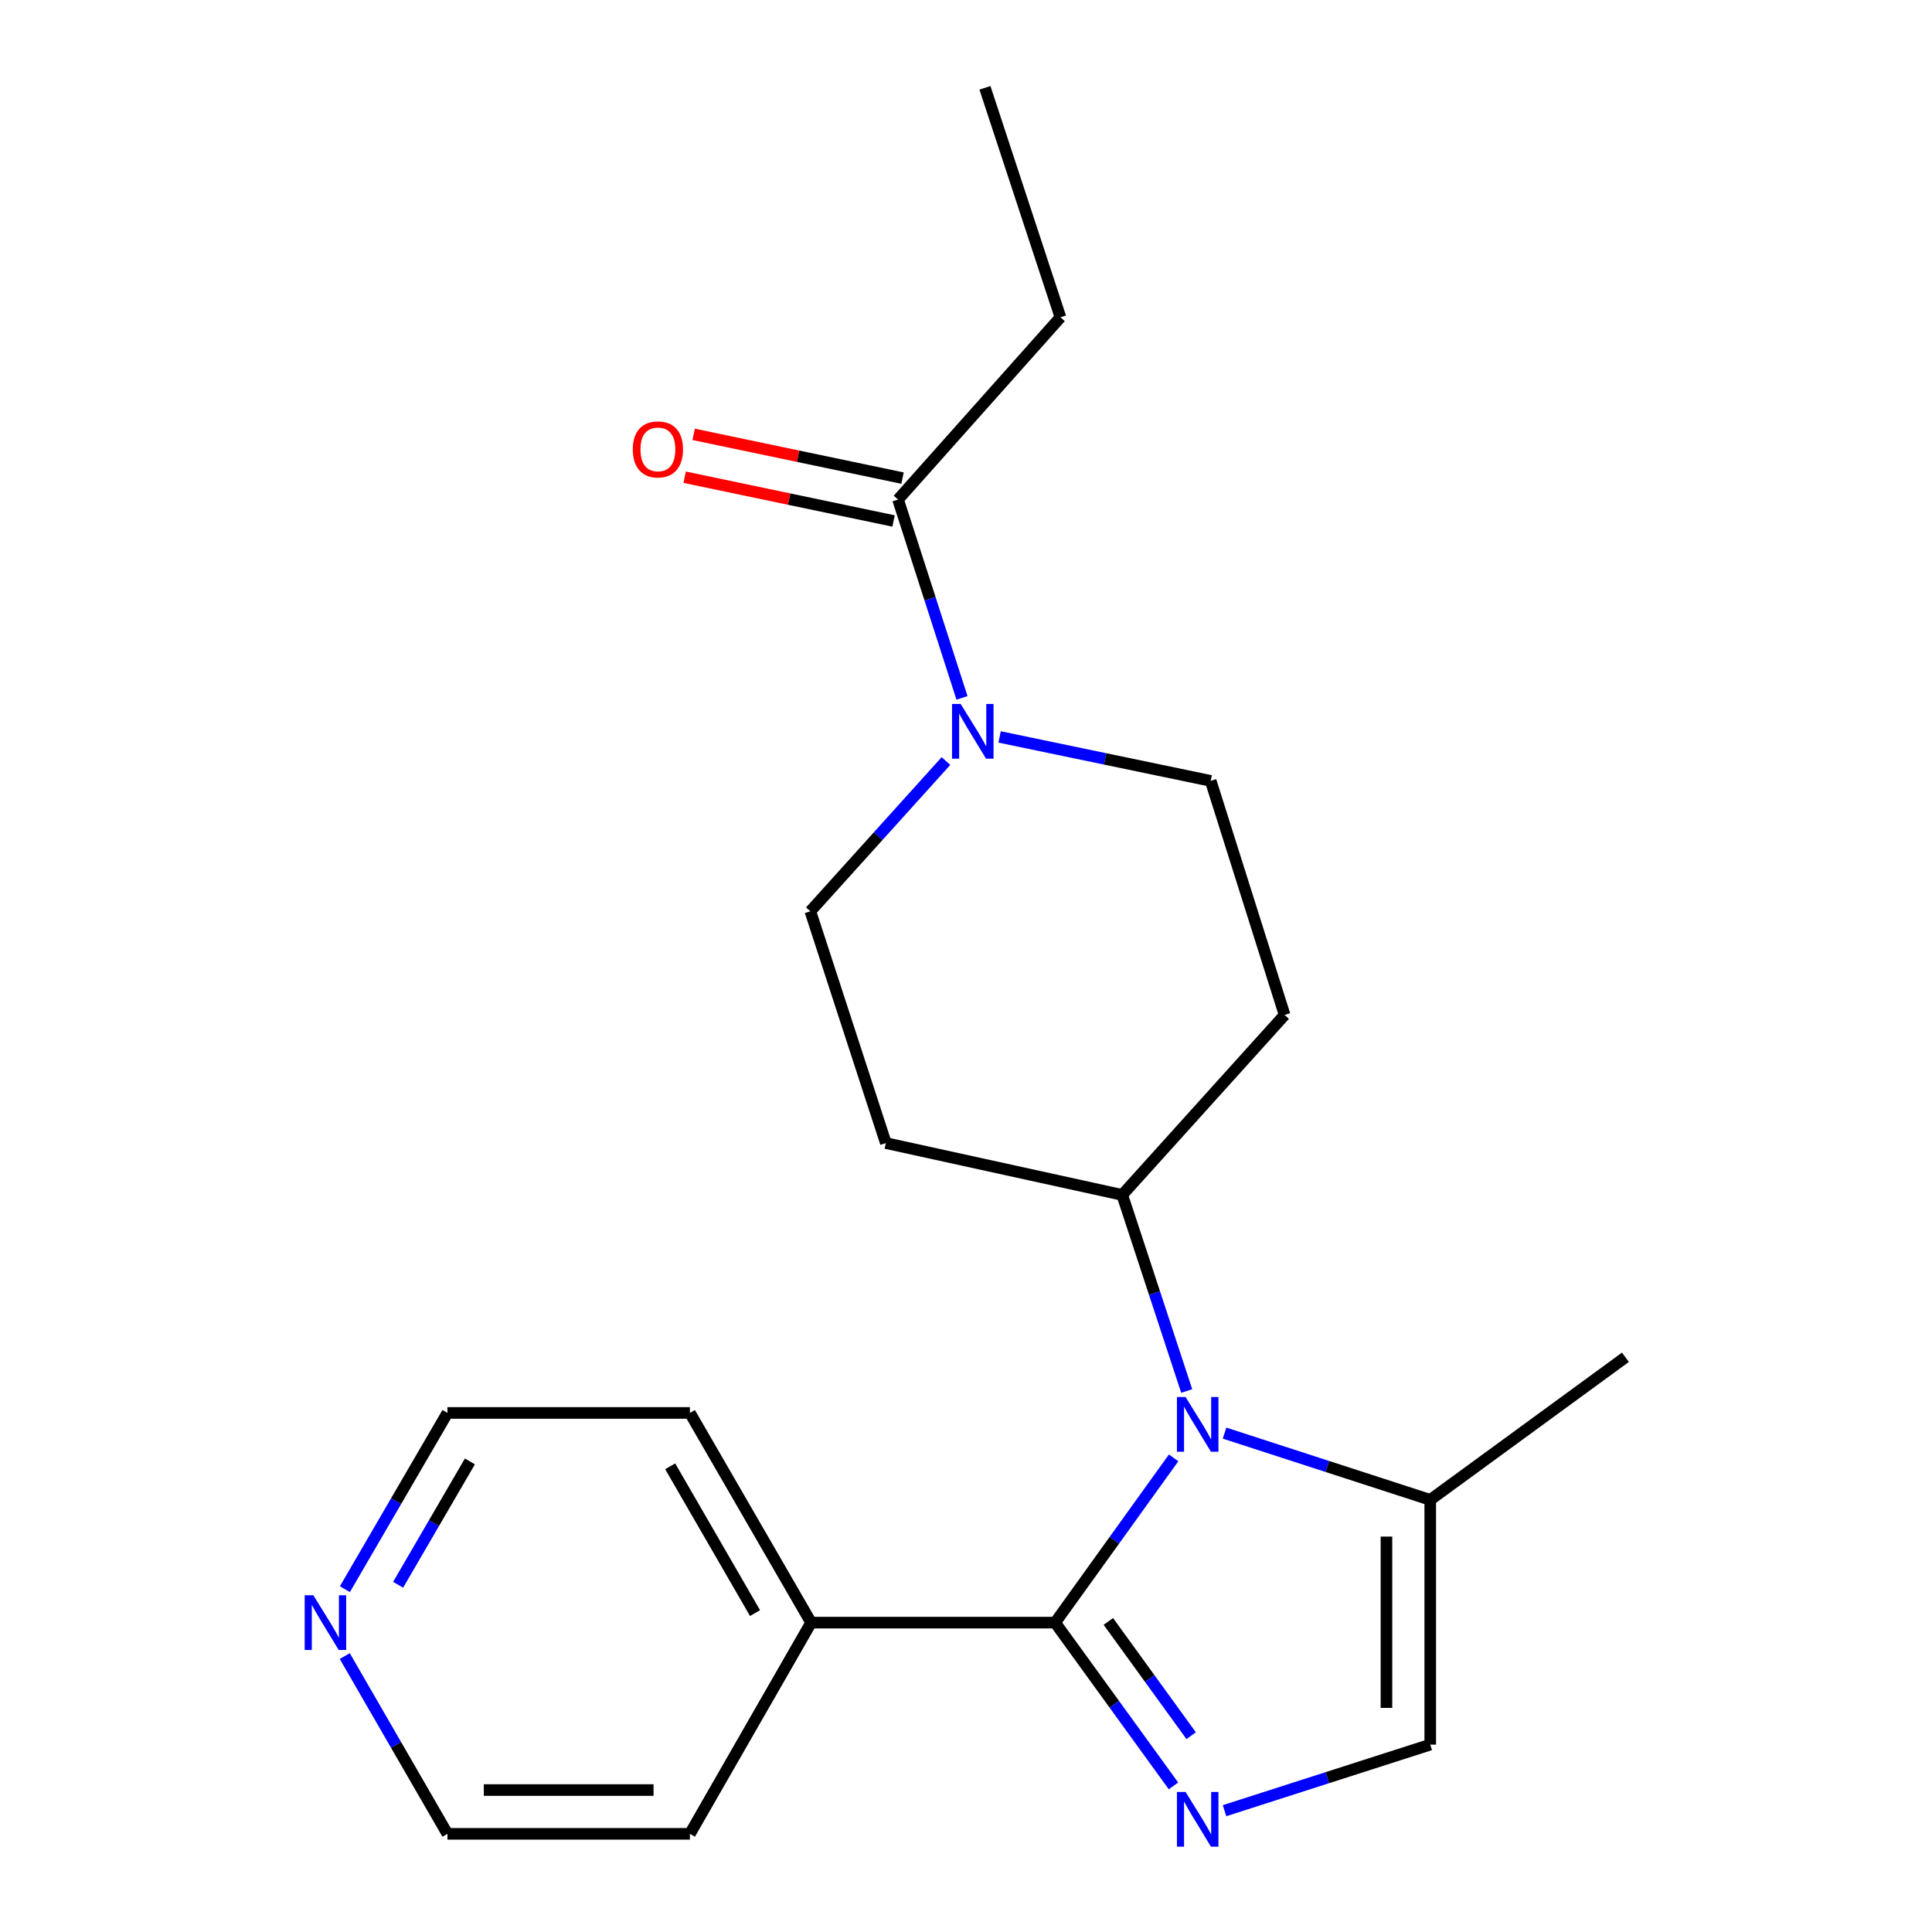 <?xml version='1.0' encoding='iso-8859-1'?>
<svg version='1.1' baseProfile='full'
              xmlns='http://www.w3.org/2000/svg'
                      xmlns:rdkit='http://www.rdkit.org/xml'
                      xmlns:xlink='http://www.w3.org/1999/xlink'
                  xml:space='preserve'
width='1000px' height='1000px' viewBox='0 0 1000 1000'>
<!-- END OF HEADER -->
<rect style='opacity:1.0;fill:#FFFFFF;stroke:none' width='1000' height='1000' x='0' y='0'> </rect>
<path class='bond-0' d='M 546.133,839.866 L 576.8,797.226' style='fill:none;fill-rule:evenodd;stroke:#000000;stroke-width:6px;stroke-linecap:butt;stroke-linejoin:miter;stroke-opacity:1' />
<path class='bond-0' d='M 576.8,797.226 L 607.467,754.585' style='fill:none;fill-rule:evenodd;stroke:#0000FF;stroke-width:6px;stroke-linecap:butt;stroke-linejoin:miter;stroke-opacity:1' />
<path class='bond-1' d='M 546.133,839.866 L 576.757,882.118' style='fill:none;fill-rule:evenodd;stroke:#000000;stroke-width:6px;stroke-linecap:butt;stroke-linejoin:miter;stroke-opacity:1' />
<path class='bond-1' d='M 576.757,882.118 L 607.382,924.37' style='fill:none;fill-rule:evenodd;stroke:#0000FF;stroke-width:6px;stroke-linecap:butt;stroke-linejoin:miter;stroke-opacity:1' />
<path class='bond-1' d='M 573.673,839.24 L 595.11,868.817' style='fill:none;fill-rule:evenodd;stroke:#000000;stroke-width:6px;stroke-linecap:butt;stroke-linejoin:miter;stroke-opacity:1' />
<path class='bond-1' d='M 595.11,868.817 L 616.547,898.393' style='fill:none;fill-rule:evenodd;stroke:#0000FF;stroke-width:6px;stroke-linecap:butt;stroke-linejoin:miter;stroke-opacity:1' />
<path class='bond-9' d='M 546.133,839.866 L 419.834,839.866' style='fill:none;fill-rule:evenodd;stroke:#000000;stroke-width:6px;stroke-linecap:butt;stroke-linejoin:miter;stroke-opacity:1' />
<path class='bond-3' d='M 633.827,741.778 L 687.059,759.052' style='fill:none;fill-rule:evenodd;stroke:#0000FF;stroke-width:6px;stroke-linecap:butt;stroke-linejoin:miter;stroke-opacity:1' />
<path class='bond-3' d='M 687.059,759.052 L 740.291,776.327' style='fill:none;fill-rule:evenodd;stroke:#000000;stroke-width:6px;stroke-linecap:butt;stroke-linejoin:miter;stroke-opacity:1' />
<path class='bond-6' d='M 614.239,719.98 L 597.55,669.232' style='fill:none;fill-rule:evenodd;stroke:#0000FF;stroke-width:6px;stroke-linecap:butt;stroke-linejoin:miter;stroke-opacity:1' />
<path class='bond-6' d='M 597.55,669.232 L 580.862,618.484' style='fill:none;fill-rule:evenodd;stroke:#000000;stroke-width:6px;stroke-linecap:butt;stroke-linejoin:miter;stroke-opacity:1' />
<path class='bond-4' d='M 633.824,937.209 L 687.057,920.113' style='fill:none;fill-rule:evenodd;stroke:#0000FF;stroke-width:6px;stroke-linecap:butt;stroke-linejoin:miter;stroke-opacity:1' />
<path class='bond-4' d='M 687.057,920.113 L 740.291,903.016' style='fill:none;fill-rule:evenodd;stroke:#000000;stroke-width:6px;stroke-linecap:butt;stroke-linejoin:miter;stroke-opacity:1' />
<path class='bond-2' d='M 489.632,393.915 L 454.532,432.8' style='fill:none;fill-rule:evenodd;stroke:#0000FF;stroke-width:6px;stroke-linecap:butt;stroke-linejoin:miter;stroke-opacity:1' />
<path class='bond-2' d='M 454.532,432.8 L 419.431,471.685' style='fill:none;fill-rule:evenodd;stroke:#000000;stroke-width:6px;stroke-linecap:butt;stroke-linejoin:miter;stroke-opacity:1' />
<path class='bond-5' d='M 497.927,361.23 L 481.377,309.897' style='fill:none;fill-rule:evenodd;stroke:#0000FF;stroke-width:6px;stroke-linecap:butt;stroke-linejoin:miter;stroke-opacity:1' />
<path class='bond-5' d='M 481.377,309.897 L 464.826,258.564' style='fill:none;fill-rule:evenodd;stroke:#000000;stroke-width:6px;stroke-linecap:butt;stroke-linejoin:miter;stroke-opacity:1' />
<path class='bond-23' d='M 517.393,381.432 L 572.02,392.806' style='fill:none;fill-rule:evenodd;stroke:#0000FF;stroke-width:6px;stroke-linecap:butt;stroke-linejoin:miter;stroke-opacity:1' />
<path class='bond-23' d='M 572.02,392.806 L 626.647,404.179' style='fill:none;fill-rule:evenodd;stroke:#000000;stroke-width:6px;stroke-linecap:butt;stroke-linejoin:miter;stroke-opacity:1' />
<path class='bond-15' d='M 740.291,776.327 L 841.318,702.524' style='fill:none;fill-rule:evenodd;stroke:#000000;stroke-width:6px;stroke-linecap:butt;stroke-linejoin:miter;stroke-opacity:1' />
<path class='bond-21' d='M 740.291,776.327 L 740.291,903.016' style='fill:none;fill-rule:evenodd;stroke:#000000;stroke-width:6px;stroke-linecap:butt;stroke-linejoin:miter;stroke-opacity:1' />
<path class='bond-21' d='M 717.625,795.33 L 717.625,884.013' style='fill:none;fill-rule:evenodd;stroke:#000000;stroke-width:6px;stroke-linecap:butt;stroke-linejoin:miter;stroke-opacity:1' />
<path class='bond-12' d='M 467.15,247.472 L 413.089,236.146' style='fill:none;fill-rule:evenodd;stroke:#000000;stroke-width:6px;stroke-linecap:butt;stroke-linejoin:miter;stroke-opacity:1' />
<path class='bond-12' d='M 413.089,236.146 L 359.028,224.82' style='fill:none;fill-rule:evenodd;stroke:#FF0000;stroke-width:6px;stroke-linecap:butt;stroke-linejoin:miter;stroke-opacity:1' />
<path class='bond-12' d='M 462.502,269.656 L 408.441,258.33' style='fill:none;fill-rule:evenodd;stroke:#000000;stroke-width:6px;stroke-linecap:butt;stroke-linejoin:miter;stroke-opacity:1' />
<path class='bond-12' d='M 408.441,258.33 L 354.38,247.004' style='fill:none;fill-rule:evenodd;stroke:#FF0000;stroke-width:6px;stroke-linecap:butt;stroke-linejoin:miter;stroke-opacity:1' />
<path class='bond-14' d='M 464.826,258.564 L 548.891,164.236' style='fill:none;fill-rule:evenodd;stroke:#000000;stroke-width:6px;stroke-linecap:butt;stroke-linejoin:miter;stroke-opacity:1' />
<path class='bond-7' d='M 580.862,618.484 L 664.915,525.34' style='fill:none;fill-rule:evenodd;stroke:#000000;stroke-width:6px;stroke-linecap:butt;stroke-linejoin:miter;stroke-opacity:1' />
<path class='bond-8' d='M 580.862,618.484 L 458.517,591.651' style='fill:none;fill-rule:evenodd;stroke:#000000;stroke-width:6px;stroke-linecap:butt;stroke-linejoin:miter;stroke-opacity:1' />
<path class='bond-10' d='M 664.915,525.34 L 626.647,404.179' style='fill:none;fill-rule:evenodd;stroke:#000000;stroke-width:6px;stroke-linecap:butt;stroke-linejoin:miter;stroke-opacity:1' />
<path class='bond-11' d='M 458.517,591.651 L 419.431,471.685' style='fill:none;fill-rule:evenodd;stroke:#000000;stroke-width:6px;stroke-linecap:butt;stroke-linejoin:miter;stroke-opacity:1' />
<path class='bond-18' d='M 419.834,839.866 L 357.1,949.191' style='fill:none;fill-rule:evenodd;stroke:#000000;stroke-width:6px;stroke-linecap:butt;stroke-linejoin:miter;stroke-opacity:1' />
<path class='bond-19' d='M 419.834,839.866 L 357.1,731.335' style='fill:none;fill-rule:evenodd;stroke:#000000;stroke-width:6px;stroke-linecap:butt;stroke-linejoin:miter;stroke-opacity:1' />
<path class='bond-19' d='M 390.801,834.93 L 346.887,758.958' style='fill:none;fill-rule:evenodd;stroke:#000000;stroke-width:6px;stroke-linecap:butt;stroke-linejoin:miter;stroke-opacity:1' />
<path class='bond-13' d='M 178.511,822.567 L 205.053,776.951' style='fill:none;fill-rule:evenodd;stroke:#0000FF;stroke-width:6px;stroke-linecap:butt;stroke-linejoin:miter;stroke-opacity:1' />
<path class='bond-13' d='M 205.053,776.951 L 231.595,731.335' style='fill:none;fill-rule:evenodd;stroke:#000000;stroke-width:6px;stroke-linecap:butt;stroke-linejoin:miter;stroke-opacity:1' />
<path class='bond-13' d='M 206.064,820.281 L 224.643,788.35' style='fill:none;fill-rule:evenodd;stroke:#0000FF;stroke-width:6px;stroke-linecap:butt;stroke-linejoin:miter;stroke-opacity:1' />
<path class='bond-13' d='M 224.643,788.35 L 243.223,756.419' style='fill:none;fill-rule:evenodd;stroke:#000000;stroke-width:6px;stroke-linecap:butt;stroke-linejoin:miter;stroke-opacity:1' />
<path class='bond-22' d='M 178.448,857.183 L 205.021,903.187' style='fill:none;fill-rule:evenodd;stroke:#0000FF;stroke-width:6px;stroke-linecap:butt;stroke-linejoin:miter;stroke-opacity:1' />
<path class='bond-22' d='M 205.021,903.187 L 231.595,949.191' style='fill:none;fill-rule:evenodd;stroke:#000000;stroke-width:6px;stroke-linecap:butt;stroke-linejoin:miter;stroke-opacity:1' />
<path class='bond-20' d='M 548.891,164.236 L 509.805,45.455' style='fill:none;fill-rule:evenodd;stroke:#000000;stroke-width:6px;stroke-linecap:butt;stroke-linejoin:miter;stroke-opacity:1' />
<path class='bond-16' d='M 231.595,949.191 L 357.1,949.191' style='fill:none;fill-rule:evenodd;stroke:#000000;stroke-width:6px;stroke-linecap:butt;stroke-linejoin:miter;stroke-opacity:1' />
<path class='bond-16' d='M 250.42,926.525 L 338.274,926.525' style='fill:none;fill-rule:evenodd;stroke:#000000;stroke-width:6px;stroke-linecap:butt;stroke-linejoin:miter;stroke-opacity:1' />
<path class='bond-17' d='M 231.595,731.335 L 357.1,731.335' style='fill:none;fill-rule:evenodd;stroke:#000000;stroke-width:6px;stroke-linecap:butt;stroke-linejoin:miter;stroke-opacity:1' />
<path  class='atom-1' d='M 613.663 723.106
L 622.943 738.106
Q 623.863 739.586, 625.343 742.266
Q 626.823 744.946, 626.903 745.106
L 626.903 723.106
L 630.663 723.106
L 630.663 751.426
L 626.783 751.426
L 616.823 735.026
Q 615.663 733.106, 614.423 730.906
Q 613.223 728.706, 612.863 728.026
L 612.863 751.426
L 609.183 751.426
L 609.183 723.106
L 613.663 723.106
' fill='#0000FF'/>
<path  class='atom-2' d='M 613.663 927.514
L 622.943 942.514
Q 623.863 943.994, 625.343 946.674
Q 626.823 949.354, 626.903 949.514
L 626.903 927.514
L 630.663 927.514
L 630.663 955.834
L 626.783 955.834
L 616.823 939.434
Q 615.663 937.514, 614.423 935.314
Q 613.223 933.114, 612.863 932.434
L 612.863 955.834
L 609.183 955.834
L 609.183 927.514
L 613.663 927.514
' fill='#0000FF'/>
<path  class='atom-3' d='M 497.249 364.381
L 506.529 379.381
Q 507.449 380.861, 508.929 383.541
Q 510.409 386.221, 510.489 386.381
L 510.489 364.381
L 514.249 364.381
L 514.249 392.701
L 510.369 392.701
L 500.409 376.301
Q 499.249 374.381, 498.009 372.181
Q 496.809 369.981, 496.449 369.301
L 496.449 392.701
L 492.769 392.701
L 492.769 364.381
L 497.249 364.381
' fill='#0000FF'/>
<path  class='atom-13' d='M 327.529 232.603
Q 327.529 225.803, 330.889 222.003
Q 334.249 218.203, 340.529 218.203
Q 346.809 218.203, 350.169 222.003
Q 353.529 225.803, 353.529 232.603
Q 353.529 239.483, 350.129 243.403
Q 346.729 247.283, 340.529 247.283
Q 334.289 247.283, 330.889 243.403
Q 327.529 239.523, 327.529 232.603
M 340.529 244.083
Q 344.849 244.083, 347.169 241.203
Q 349.529 238.283, 349.529 232.603
Q 349.529 227.043, 347.169 224.243
Q 344.849 221.403, 340.529 221.403
Q 336.209 221.403, 333.849 224.203
Q 331.529 227.003, 331.529 232.603
Q 331.529 238.323, 333.849 241.203
Q 336.209 244.083, 340.529 244.083
' fill='#FF0000'/>
<path  class='atom-14' d='M 162.185 825.706
L 171.465 840.706
Q 172.385 842.186, 173.865 844.866
Q 175.345 847.546, 175.425 847.706
L 175.425 825.706
L 179.185 825.706
L 179.185 854.026
L 175.305 854.026
L 165.345 837.626
Q 164.185 835.706, 162.945 833.506
Q 161.745 831.306, 161.385 830.626
L 161.385 854.026
L 157.705 854.026
L 157.705 825.706
L 162.185 825.706
' fill='#0000FF'/>
</svg>
